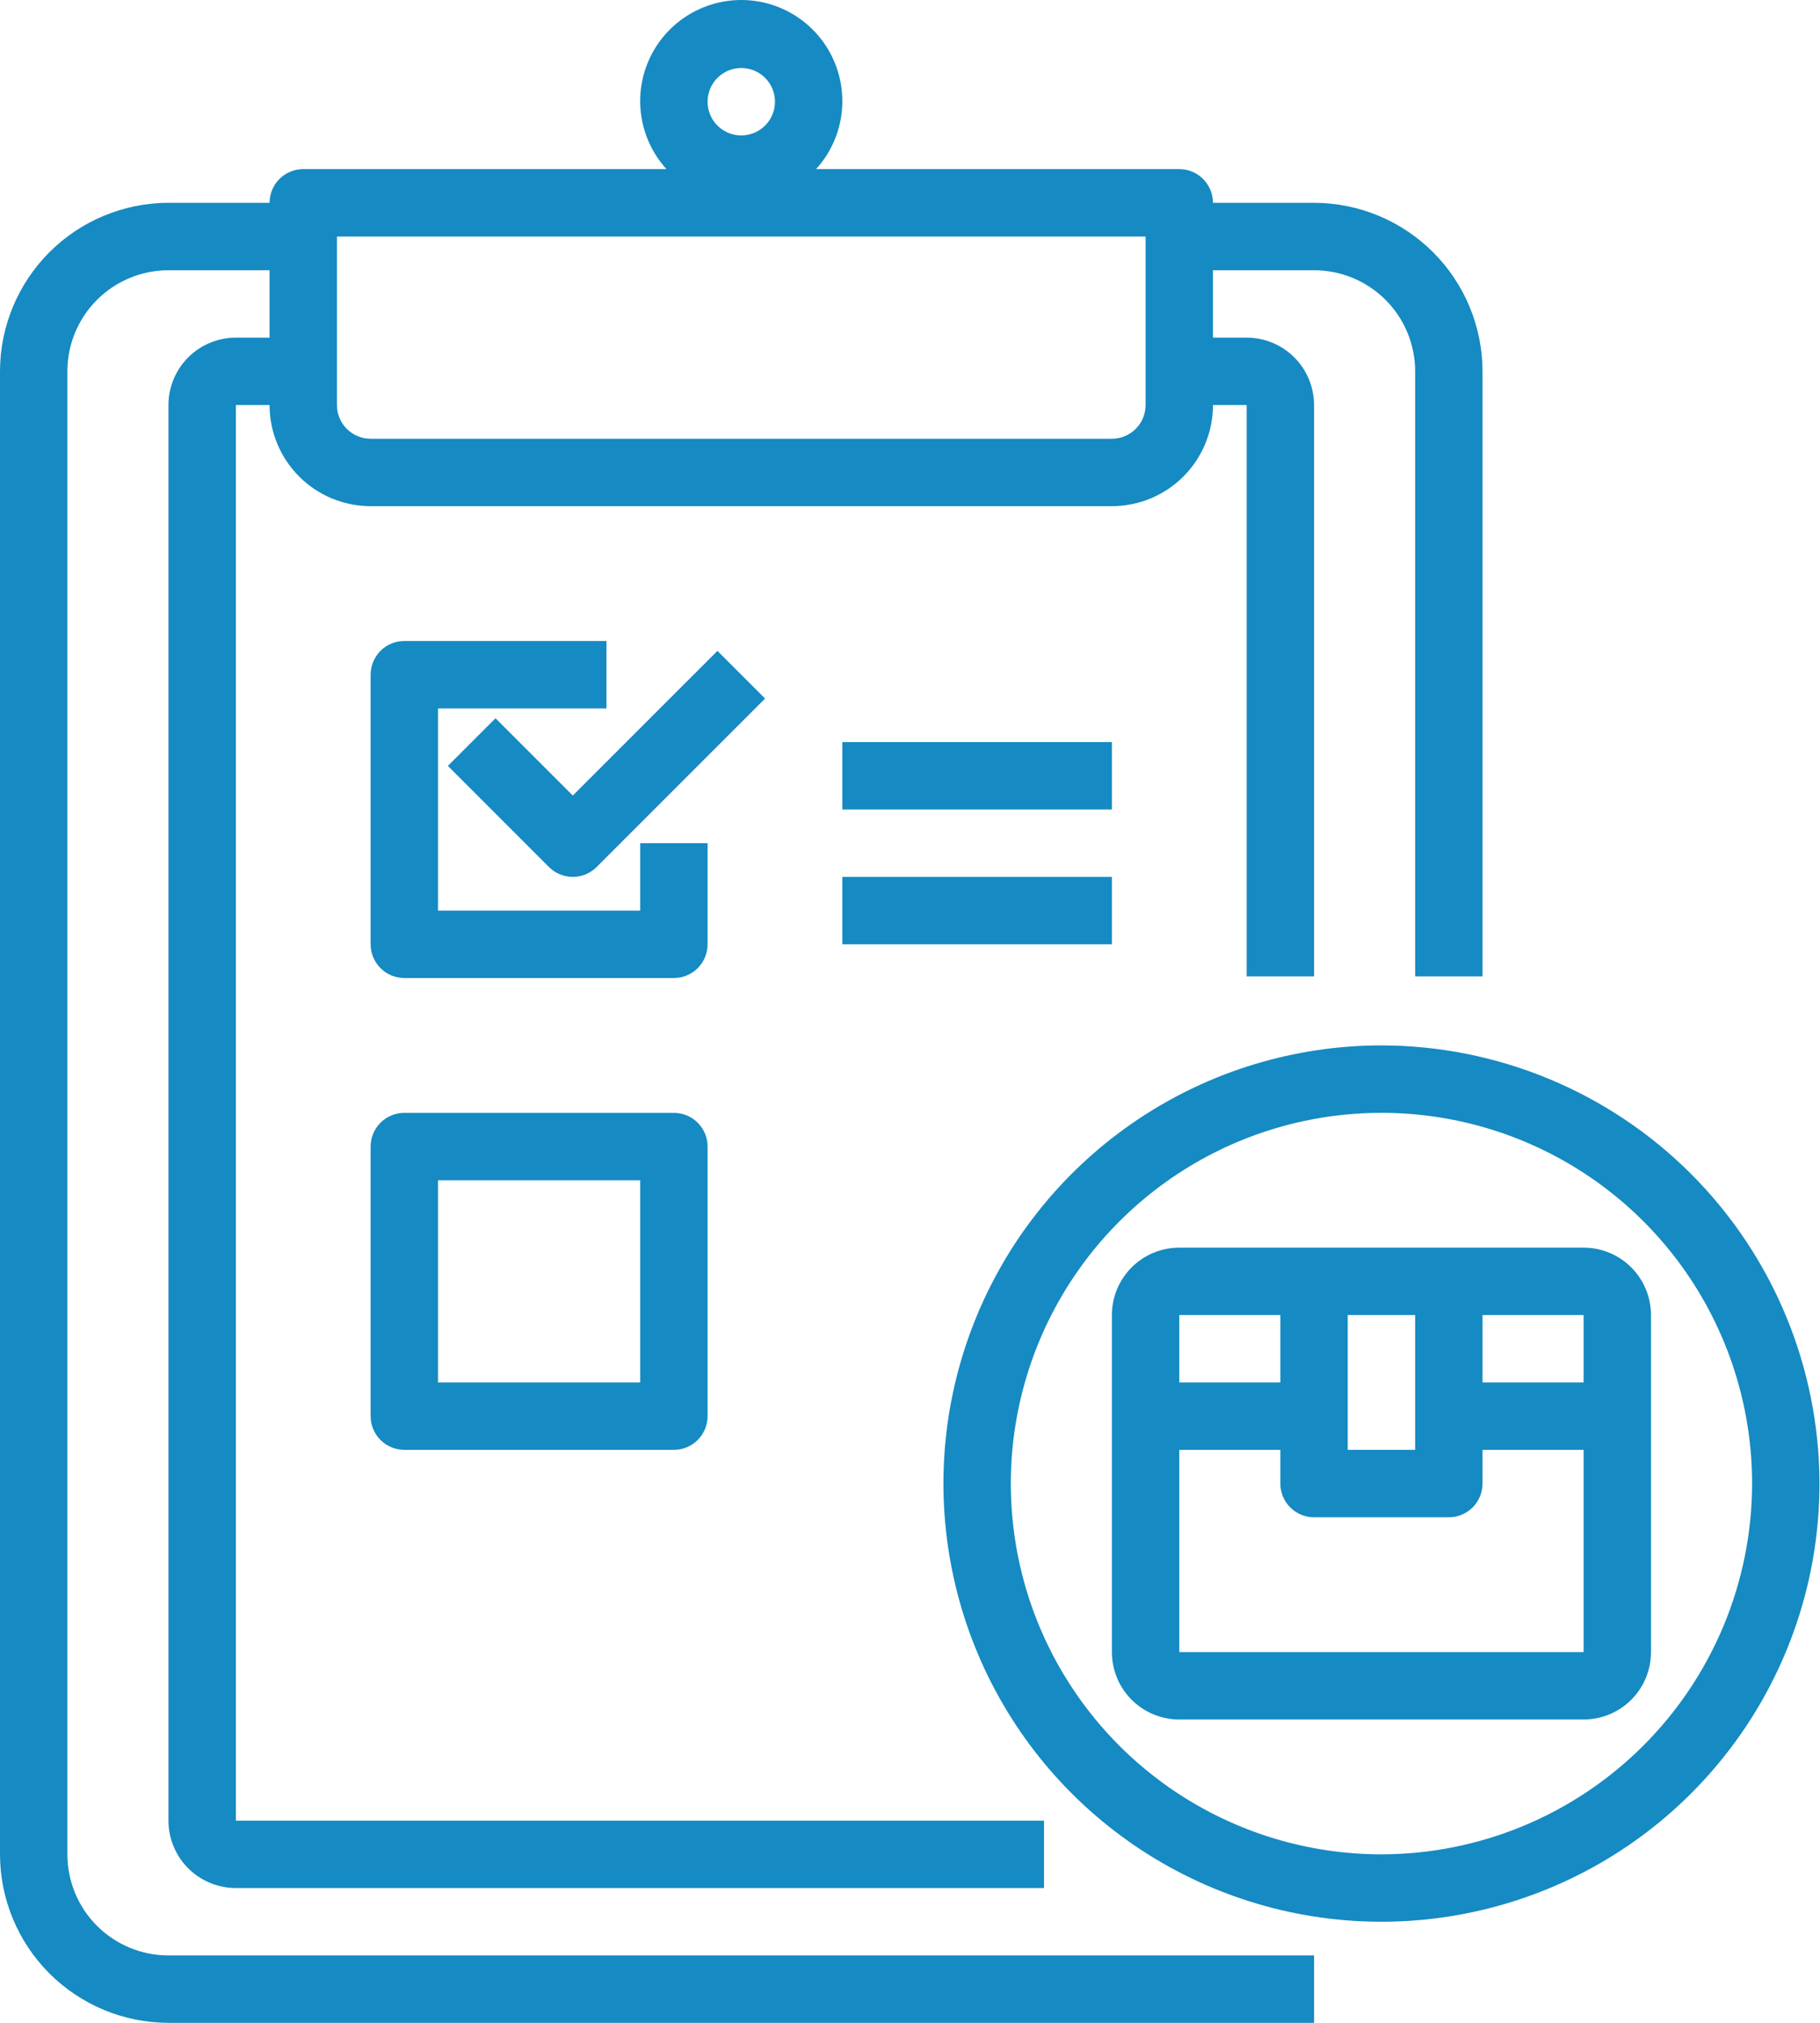 <?xml version="1.0" encoding="UTF-8"?> <svg xmlns="http://www.w3.org/2000/svg" width="45" height="50" viewBox="0 0 45 50" fill="none"> <path d="M1.666 45.835V9.179C1.666 8.516 1.929 7.88 2.398 7.412C2.867 6.943 3.503 6.68 4.165 6.68H6.665V8.346H5.832C5.39 8.346 4.966 8.521 4.653 8.834C4.341 9.146 4.165 9.57 4.165 10.012V45.002C4.165 45.443 4.341 45.867 4.653 46.18C4.966 46.492 5.39 46.668 5.832 46.668H25.814V45.002H5.832V10.012H6.665C6.665 10.675 6.928 11.31 7.397 11.779C7.865 12.248 8.501 12.511 9.164 12.511H27.492C28.155 12.511 28.79 12.248 29.259 11.779C29.728 11.31 29.991 10.675 29.991 10.012H30.824V24.133H32.49V10.012C32.49 9.57 32.315 9.146 32.002 8.834C31.69 8.521 31.266 8.346 30.824 8.346H29.991V6.68H32.49C33.153 6.68 33.789 6.943 34.258 7.412C34.726 7.88 34.99 8.516 34.99 9.179V24.133H36.656V9.179C36.654 8.074 36.215 7.016 35.434 6.235C34.653 5.454 33.595 5.015 32.49 5.013H29.991C29.991 4.792 29.903 4.581 29.747 4.424C29.591 4.268 29.379 4.18 29.158 4.18H20.177C20.503 3.822 20.718 3.377 20.795 2.899C20.872 2.421 20.809 1.931 20.613 1.488C20.418 1.045 20.097 0.669 19.692 0.405C19.286 0.141 18.812 0 18.328 0C17.844 0 17.37 0.141 16.964 0.405C16.558 0.669 16.238 1.045 16.042 1.488C15.846 1.931 15.783 2.421 15.861 2.899C15.938 3.377 16.153 3.822 16.478 4.18H7.498C7.277 4.18 7.065 4.268 6.909 4.424C6.752 4.581 6.665 4.792 6.665 5.013H4.165C3.061 5.015 2.002 5.454 1.221 6.235C0.441 7.016 0.001 8.074 0 9.179V45.835C0.001 46.939 0.441 47.998 1.221 48.779C2.002 49.559 3.061 49.999 4.165 50H32.49V48.334H4.165C3.503 48.334 2.867 48.071 2.398 47.602C1.929 47.133 1.666 46.497 1.666 45.835ZM18.328 1.681C18.493 1.681 18.654 1.73 18.791 1.821C18.928 1.913 19.035 2.043 19.098 2.195C19.161 2.348 19.177 2.515 19.145 2.677C19.113 2.838 19.034 2.987 18.917 3.103C18.8 3.22 18.652 3.299 18.49 3.331C18.329 3.363 18.161 3.347 18.009 3.284C17.857 3.221 17.727 3.114 17.635 2.977C17.544 2.84 17.495 2.679 17.495 2.514C17.495 2.293 17.583 2.081 17.739 1.925C17.895 1.769 18.107 1.681 18.328 1.681ZM8.331 5.846H28.325V10.012C28.325 10.233 28.237 10.445 28.081 10.601C27.925 10.757 27.713 10.845 27.492 10.845H9.164C8.943 10.845 8.731 10.757 8.575 10.601C8.419 10.445 8.331 10.233 8.331 10.012V5.846Z" fill="#168AC2"></path> <path d="M34.157 25.84C32.014 25.84 29.921 26.476 28.14 27.666C26.359 28.856 24.971 30.547 24.151 32.526C23.331 34.505 23.117 36.683 23.535 38.783C23.952 40.884 24.984 42.814 26.498 44.329C28.013 45.843 29.943 46.875 32.044 47.293C34.145 47.711 36.322 47.496 38.301 46.676C40.28 45.857 41.971 44.468 43.161 42.688C44.352 40.907 44.987 38.813 44.987 36.671C44.983 33.799 43.841 31.047 41.811 29.016C39.781 26.986 37.028 25.844 34.157 25.84ZM34.157 45.835C32.344 45.835 30.572 45.297 29.065 44.29C27.558 43.283 26.384 41.852 25.69 40.178C24.997 38.503 24.815 36.66 25.169 34.883C25.522 33.105 26.395 31.472 27.677 30.191C28.958 28.909 30.591 28.036 32.369 27.683C34.146 27.329 35.989 27.511 37.663 28.204C39.338 28.898 40.769 30.072 41.776 31.579C42.783 33.086 43.321 34.858 43.321 36.671C43.318 39.1 42.351 41.429 40.633 43.147C38.915 44.865 36.586 45.832 34.157 45.835Z" fill="#168AC2"></path> <path d="M39.155 30.839H29.158C28.716 30.839 28.292 31.015 27.98 31.327C27.667 31.64 27.492 32.063 27.492 32.505V40.836C27.492 41.278 27.667 41.702 27.98 42.014C28.292 42.327 28.716 42.502 29.158 42.502H39.155C39.597 42.502 40.021 42.327 40.333 42.014C40.646 41.702 40.821 41.278 40.821 40.836V32.505C40.821 32.063 40.646 31.64 40.333 31.327C40.021 31.015 39.597 30.839 39.155 30.839ZM39.155 34.171H36.656V32.505H39.155V34.171ZM34.99 32.505V35.837H33.323V32.505H34.99ZM31.657 32.505V34.171H29.158V32.505H31.657ZM29.158 40.836V35.837H31.657V36.671C31.657 36.892 31.745 37.103 31.901 37.26C32.057 37.416 32.269 37.504 32.49 37.504H35.823C36.044 37.504 36.255 37.416 36.412 37.26C36.568 37.103 36.656 36.892 36.656 36.671V35.837H39.155V40.836H29.158Z" fill="#168AC2"></path> <path d="M17.495 20.842H15.829V22.508H10.83V17.51H14.995V15.844H9.997C9.776 15.844 9.564 15.931 9.408 16.087C9.252 16.244 9.164 16.456 9.164 16.677V23.341C9.164 23.562 9.252 23.774 9.408 23.93C9.564 24.087 9.776 24.174 9.997 24.174H16.662C16.883 24.174 17.095 24.087 17.251 23.93C17.407 23.774 17.495 23.562 17.495 23.341V20.842Z" fill="#168AC2"></path> <path d="M16.662 27.507H9.997C9.776 27.507 9.564 27.595 9.408 27.751C9.252 27.907 9.164 28.119 9.164 28.34V35.005C9.164 35.225 9.252 35.437 9.408 35.593C9.564 35.75 9.776 35.837 9.997 35.837H16.662C16.883 35.837 17.095 35.75 17.251 35.593C17.407 35.437 17.495 35.225 17.495 35.005V28.34C17.495 28.119 17.407 27.907 17.251 27.751C17.095 27.595 16.883 27.507 16.662 27.507ZM15.829 34.171H10.83V29.173H15.829V34.171Z" fill="#168AC2"></path> <path d="M17.739 16.088L14.162 19.664L12.252 17.754L11.074 18.932L13.573 21.431C13.73 21.587 13.942 21.675 14.162 21.675C14.383 21.675 14.595 21.587 14.752 21.431L18.917 17.266L17.739 16.088Z" fill="#168AC2"></path> <path d="M27.492 21.675H20.827V23.341H27.492V21.675Z" fill="#168AC2"></path> <path d="M27.492 18.343H20.827V20.009H27.492V18.343Z" fill="#168AC2"></path> </svg> 